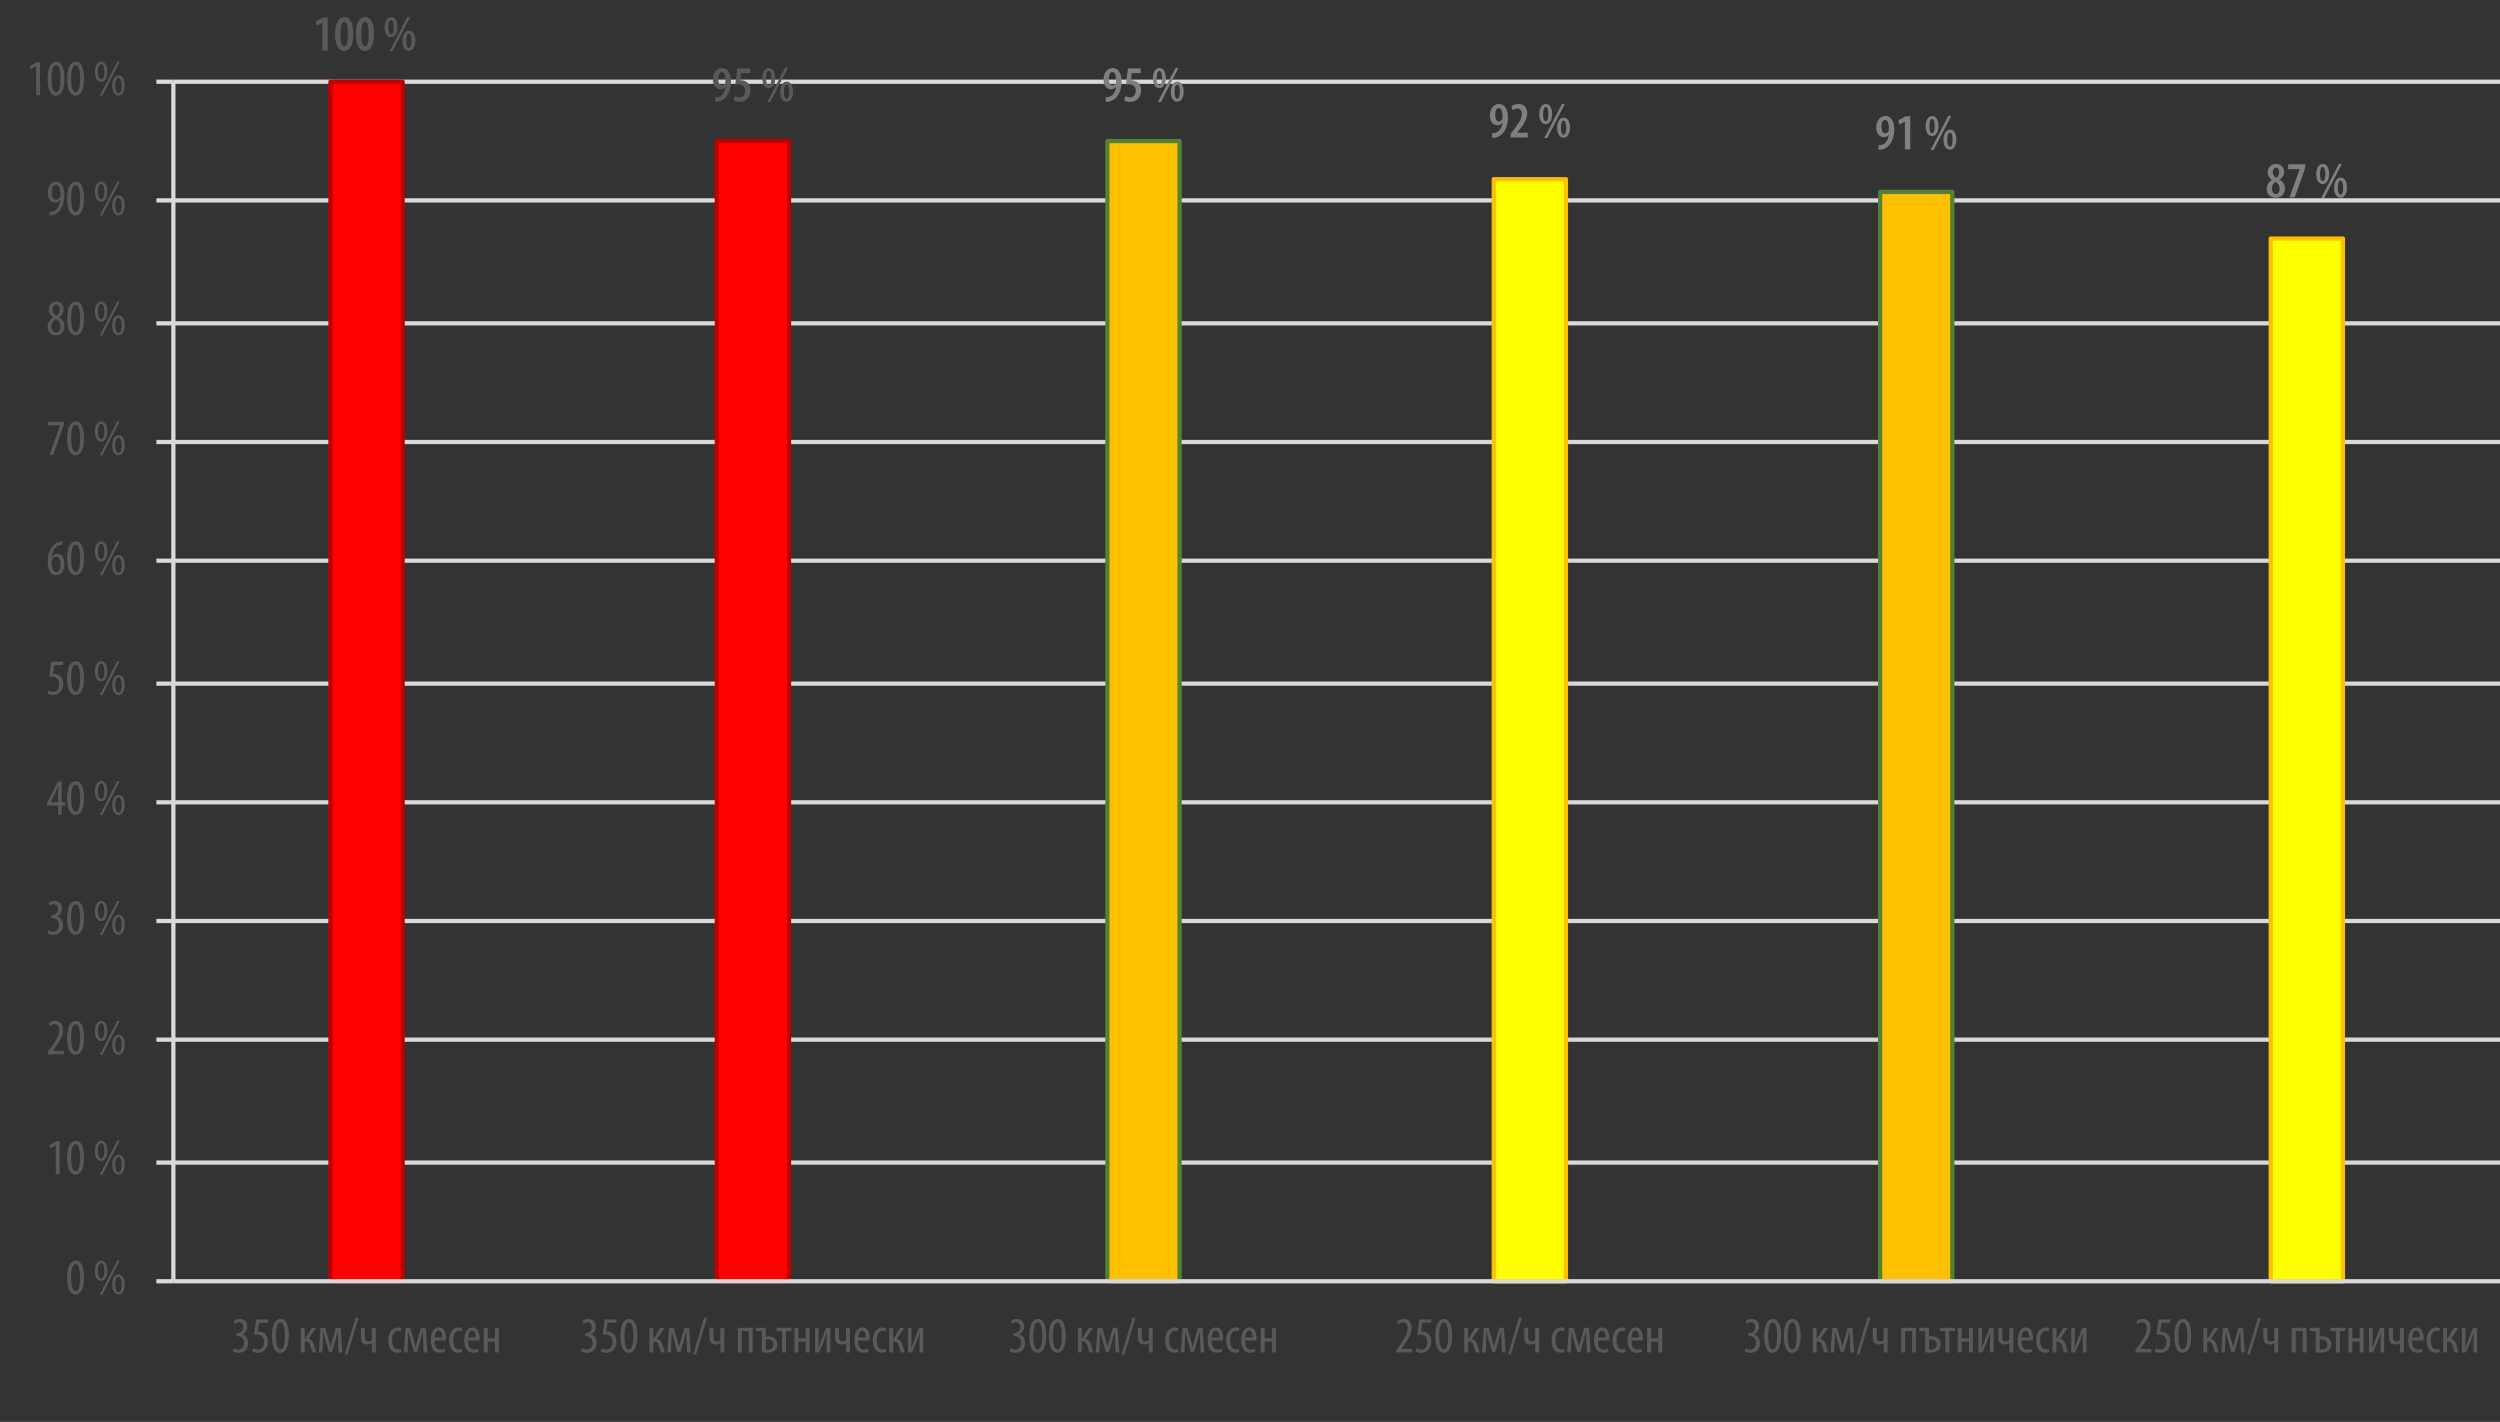 <?xml version="1.0" encoding="utf-8"?>
<!-- Generator: Adobe Illustrator 16.0.0, SVG Export Plug-In . SVG Version: 6.00 Build 0)  -->
<!DOCTYPE svg PUBLIC "-//W3C//DTD SVG 1.0//EN" "http://www.w3.org/TR/2001/REC-SVG-20010904/DTD/svg10.dtd">
<svg version="1.0" id="Layer_1" xmlns="http://www.w3.org/2000/svg" xmlns:xlink="http://www.w3.org/1999/xlink" x="0px" y="0px"
	 width="392.941px" height="223.487px" viewBox="0 0 392.941 223.487" enable-background="new 0 0 392.941 223.487"
	 xml:space="preserve">
<rect x="0" y="0" width="392.941" height="223.487" fill="#333333" stroke="none"/>
<line fill="none" stroke="#D9D9D9" stroke-width="0.667" stroke-linejoin="round" stroke-miterlimit="10" stroke-dasharray="6356.35,6356.35" x1="27.248" y1="182.732" x2="392.941" y2="182.732"/>
<line fill="none" stroke="#D9D9D9" stroke-width="0.667" stroke-linejoin="round" stroke-miterlimit="10" stroke-dasharray="6356.35,6356.35" x1="27.248" y1="163.412" x2="392.941" y2="163.412"/>
<line fill="none" stroke="#D9D9D9" stroke-width="0.667" stroke-linejoin="round" stroke-miterlimit="10" stroke-dasharray="6356.35,6356.35" x1="27.248" y1="144.757" x2="392.941" y2="144.757"/>
<line fill="none" stroke="#D9D9D9" stroke-width="0.667" stroke-linejoin="round" stroke-miterlimit="10" stroke-dasharray="6356.35,6356.35" x1="27.248" y1="126.103" x2="392.941" y2="126.103"/>
<line fill="none" stroke="#D9D9D9" stroke-width="0.667" stroke-linejoin="round" stroke-miterlimit="10" stroke-dasharray="6356.35,6356.35" x1="27.248" y1="107.45" x2="392.941" y2="107.45"/>
<line fill="none" stroke="#D9D9D9" stroke-width="0.667" stroke-linejoin="round" stroke-miterlimit="10" stroke-dasharray="6356.35,6356.35" x1="27.248" y1="88.129" x2="392.941" y2="88.129"/>
<line fill="none" stroke="#D9D9D9" stroke-width="0.667" stroke-linejoin="round" stroke-miterlimit="10" stroke-dasharray="6356.35,6356.35" x1="27.248" y1="69.475" x2="392.941" y2="69.475"/>
<line fill="none" stroke="#D9D9D9" stroke-width="0.667" stroke-linejoin="round" stroke-miterlimit="10" stroke-dasharray="6356.35,6356.35" x1="27.248" y1="50.821" x2="392.941" y2="50.821"/>
<line fill="none" stroke="#D9D9D9" stroke-width="0.667" stroke-linejoin="round" stroke-miterlimit="10" stroke-dasharray="6356.35,6356.35" x1="27.248" y1="31.501" x2="392.941" y2="31.501"/>
<line fill="none" stroke="#D9D9D9" stroke-width="0.667" stroke-linejoin="round" stroke-miterlimit="10" stroke-dasharray="6356.35,6356.35" x1="27.248" y1="12.847" x2="392.941" y2="12.847"/>
<polygon fill-rule="evenodd" clip-rule="evenodd" fill="#FF0000" points="51.939,12.847 63.284,12.847 63.284,201.386 
	51.939,201.386 51.939,12.847 "/>
<polygon fill="none" stroke="#C00000" stroke-width="0.667" stroke-linejoin="round" stroke-miterlimit="10" points="
	51.939,12.847 63.284,12.847 63.284,201.386 51.939,201.386 51.939,12.847 "/>
<polygon fill-rule="evenodd" clip-rule="evenodd" fill="#FF0000" points="112.666,22.174 124.01,22.174 124.01,201.386 
	112.666,201.386 112.666,22.174 "/>
<polygon fill="none" stroke="#C00000" stroke-width="0.667" stroke-linejoin="round" stroke-miterlimit="10" points="
	112.666,22.174 124.01,22.174 124.01,201.386 112.666,201.386 112.666,22.174 "/>
<polygon fill-rule="evenodd" clip-rule="evenodd" fill="#FFC000" points="174.06,22.174 185.404,22.174 185.404,201.386 
	174.06,201.386 174.06,22.174 "/>
<polygon fill="none" stroke="#548235" stroke-width="0.667" stroke-linejoin="round" stroke-miterlimit="10" points="
	174.06,22.174 185.404,22.174 185.404,201.386 174.06,201.386 174.06,22.174 "/>
<polygon fill-rule="evenodd" clip-rule="evenodd" fill="#FFFF00" points="234.786,28.17 246.13,28.17 246.13,201.386 
	234.786,201.386 234.786,28.17 "/>
<polygon fill="none" stroke="#FFC000" stroke-width="0.667" stroke-linejoin="round" stroke-miterlimit="10" points="
	234.786,28.17 246.13,28.17 246.13,201.386 234.786,201.386 234.786,28.17 "/>
<polygon fill-rule="evenodd" clip-rule="evenodd" fill="#FFC000" points="295.512,30.168 306.857,30.168 306.857,201.386 
	295.512,201.386 295.512,30.168 "/>
<polygon fill="none" stroke="#548235" stroke-width="0.667" stroke-linejoin="round" stroke-miterlimit="10" points="
	295.512,30.168 306.857,30.168 306.857,201.386 295.512,201.386 295.512,30.168 "/>
<polygon fill-rule="evenodd" clip-rule="evenodd" fill="#FFFF00" points="356.906,37.497 368.25,37.497 368.25,201.386 
	356.906,201.386 356.906,37.497 "/>
<polygon fill="none" stroke="#FFC000" stroke-width="0.667" stroke-linejoin="round" stroke-miterlimit="10" points="
	356.906,37.497 368.25,37.497 368.25,201.386 356.906,201.386 356.906,37.497 "/>
<line fill="none" stroke="#D9D9D9" stroke-width="0.667" stroke-linejoin="round" stroke-miterlimit="10" x1="27.248" y1="201.386" x2="27.249" y2="12.847"/>
<line fill="none" stroke="#D9D9D9" stroke-width="0.667" stroke-linejoin="round" stroke-miterlimit="10" x1="24.579" y1="201.386" x2="27.248" y2="201.386"/>
<line fill="none" stroke="#D9D9D9" stroke-width="0.667" stroke-linejoin="round" stroke-miterlimit="10" x1="24.579" y1="182.732" x2="27.248" y2="182.732"/>
<line fill="none" stroke="#D9D9D9" stroke-width="0.667" stroke-linejoin="round" stroke-miterlimit="10" x1="24.579" y1="163.412" x2="27.248" y2="163.412"/>
<line fill="none" stroke="#D9D9D9" stroke-width="0.667" stroke-linejoin="round" stroke-miterlimit="10" x1="24.579" y1="144.757" x2="27.248" y2="144.757"/>
<line fill="none" stroke="#D9D9D9" stroke-width="0.667" stroke-linejoin="round" stroke-miterlimit="10" x1="24.579" y1="126.103" x2="27.248" y2="126.103"/>
<line fill="none" stroke="#D9D9D9" stroke-width="0.667" stroke-linejoin="round" stroke-miterlimit="10" x1="24.579" y1="107.45" x2="27.248" y2="107.45"/>
<line fill="none" stroke="#D9D9D9" stroke-width="0.667" stroke-linejoin="round" stroke-miterlimit="10" x1="24.579" y1="88.129" x2="27.248" y2="88.129"/>
<line fill="none" stroke="#D9D9D9" stroke-width="0.667" stroke-linejoin="round" stroke-miterlimit="10" x1="24.579" y1="69.475" x2="27.248" y2="69.475"/>
<line fill="none" stroke="#D9D9D9" stroke-width="0.667" stroke-linejoin="round" stroke-miterlimit="10" x1="24.579" y1="50.821" x2="27.248" y2="50.821"/>
<line fill="none" stroke="#D9D9D9" stroke-width="0.667" stroke-linejoin="round" stroke-miterlimit="10" x1="24.579" y1="31.501" x2="27.248" y2="31.501"/>
<line fill="none" stroke="#D9D9D9" stroke-width="0.667" stroke-linejoin="round" stroke-miterlimit="10" x1="24.579" y1="12.847" x2="27.248" y2="12.847"/>
<line fill="none" stroke="#D9D9D9" stroke-width="0.667" stroke-linejoin="round" stroke-miterlimit="10" x1="27.248" y1="201.386" x2="392.941" y2="201.386"/>
<g>
	<g>
		<path fill="#595959" d="M112.402,15.294c0.168,0,0.28-0.008,0.432-0.04c0.232-0.056,0.472-0.176,0.656-0.36
			c0.256-0.256,0.463-0.679,0.551-1.239h-0.024c-0.176,0.216-0.432,0.376-0.783,0.376c-0.664,0-1.184-0.6-1.184-1.551
			c0-0.912,0.528-1.791,1.439-1.791c0.935,0,1.399,0.904,1.399,2.111c0,1.111-0.328,1.927-0.783,2.463
			c-0.312,0.375-0.76,0.631-1.248,0.72c-0.16,0.032-0.312,0.032-0.456,0.032V15.294z M113.433,11.32
			c-0.28,0-0.552,0.344-0.544,1.087c0.008,0.624,0.216,1.016,0.584,1.016c0.216,0,0.416-0.152,0.512-0.352
			c0.032-0.096,0.048-0.192,0.048-0.456c0-0.872-0.248-1.295-0.592-1.295H113.433z"/>
		<path fill="#595959" d="M117.896,11.496h-1.383l-0.16,1.135c0.056-0.008,0.112-0.008,0.176-0.008
			c0.248,0.008,0.696,0.12,0.983,0.392c0.28,0.272,0.44,0.664,0.44,1.191c0,1.023-0.656,1.807-1.703,1.807
			c-0.344,0-0.728-0.088-0.936-0.216l0.152-0.68c0.176,0.096,0.456,0.192,0.736,0.192c0.52,0,0.911-0.36,0.911-1.023
			c0-0.76-0.512-1.04-1.151-1.04c-0.16,0-0.28,0.008-0.384,0.024l0.304-2.519h2.015V11.496z"/>
		<path fill="#595959" d="M120.849,10.688c0.688,0,0.992,0.751,0.992,1.575c0,1.087-0.496,1.591-1.007,1.591
			c-0.656,0-1.016-0.704-1.016-1.567c0-0.911,0.4-1.599,1.023-1.599H120.849z M120.825,11.168c-0.304,0-0.408,0.503-0.408,1.104
			c-0.008,0.607,0.096,1.103,0.416,1.103s0.408-0.503,0.408-1.095c0-0.568-0.08-1.111-0.408-1.111H120.825z M120.601,16.038
			l2.782-5.373h0.472l-2.782,5.373H120.601z M123.655,12.832c0.688,0,0.992,0.751,0.992,1.567c0,1.096-0.496,1.599-1.008,1.599
			c-0.655,0-1.015-0.704-1.015-1.567c0-0.912,0.399-1.599,1.023-1.599H123.655z M123.631,13.311c-0.304,0-0.408,0.504-0.408,1.104
			c-0.008,0.607,0.112,1.104,0.416,1.104c0.32,0,0.408-0.504,0.408-1.096c0-0.567-0.08-1.111-0.408-1.111H123.631z"/>
	</g>
</g>
<g>
	<path fill="#7F7F7F" d="M173.795,15.294c0.168,0,0.28-0.008,0.432-0.04c0.232-0.056,0.472-0.176,0.656-0.36
		c0.256-0.256,0.463-0.679,0.551-1.239h-0.024c-0.176,0.216-0.432,0.376-0.783,0.376c-0.664,0-1.184-0.6-1.184-1.551
		c0-0.912,0.528-1.791,1.439-1.791c0.935,0,1.399,0.904,1.399,2.111c0,1.111-0.328,1.927-0.783,2.463
		c-0.312,0.375-0.76,0.631-1.248,0.72c-0.16,0.032-0.312,0.032-0.456,0.032V15.294z M174.827,11.32c-0.28,0-0.552,0.344-0.544,1.087
		c0.008,0.624,0.216,1.016,0.584,1.016c0.216,0,0.416-0.152,0.512-0.352c0.032-0.096,0.048-0.192,0.048-0.456
		c0-0.872-0.248-1.295-0.592-1.295H174.827z"/>
	<path fill="#7F7F7F" d="M179.29,11.496h-1.383l-0.16,1.135c0.056-0.008,0.112-0.008,0.176-0.008
		c0.248,0.008,0.696,0.12,0.983,0.392c0.28,0.272,0.44,0.664,0.44,1.191c0,1.023-0.656,1.807-1.703,1.807
		c-0.344,0-0.728-0.088-0.936-0.216l0.152-0.68c0.176,0.096,0.456,0.192,0.736,0.192c0.52,0,0.911-0.36,0.911-1.023
		c0-0.76-0.512-1.04-1.151-1.04c-0.16,0-0.28,0.008-0.384,0.024l0.304-2.519h2.015V11.496z"/>
	<path fill="#7F7F7F" d="M182.242,10.688c0.688,0,0.992,0.751,0.992,1.575c0,1.087-0.496,1.591-1.007,1.591
		c-0.656,0-1.016-0.704-1.016-1.567c0-0.911,0.4-1.599,1.023-1.599H182.242z M182.218,11.168c-0.304,0-0.408,0.503-0.408,1.104
		c-0.008,0.607,0.096,1.103,0.416,1.103s0.408-0.503,0.408-1.095c0-0.568-0.08-1.111-0.408-1.111H182.218z M181.995,16.038
		l2.782-5.373h0.472l-2.782,5.373H181.995z M185.049,12.832c0.688,0,0.992,0.751,0.992,1.567c0,1.096-0.496,1.599-1.008,1.599
		c-0.655,0-1.015-0.704-1.015-1.567c0-0.912,0.399-1.599,1.023-1.599H185.049z M185.025,13.311c-0.304,0-0.408,0.504-0.408,1.104
		c-0.008,0.607,0.112,1.104,0.416,1.104c0.32,0,0.408-0.504,0.408-1.096c0-0.567-0.08-1.111-0.408-1.111H185.025z"/>
</g>
<g>
	<path fill="#7F7F7F" d="M234.521,20.95c0.168,0,0.281-0.008,0.432-0.04c0.232-0.056,0.473-0.176,0.656-0.36
		c0.256-0.256,0.465-0.679,0.553-1.239h-0.025c-0.176,0.216-0.432,0.376-0.783,0.376c-0.664,0-1.184-0.6-1.184-1.551
		c0-0.912,0.527-1.791,1.439-1.791c0.936,0,1.4,0.904,1.4,2.111c0,1.111-0.328,1.927-0.785,2.463
		c-0.311,0.375-0.76,0.631-1.246,0.72c-0.16,0.032-0.313,0.032-0.457,0.032V20.95z M235.554,16.977
		c-0.281,0-0.553,0.344-0.545,1.087c0.008,0.624,0.217,1.016,0.584,1.016c0.217,0,0.416-0.152,0.512-0.352
		c0.031-0.096,0.049-0.192,0.049-0.456c0-0.872-0.248-1.295-0.592-1.295H235.554z"/>
	<path fill="#7F7F7F" d="M237.441,21.606v-0.568l0.48-0.631c0.648-0.855,1.279-1.687,1.279-2.535c0-0.488-0.24-0.808-0.695-0.808
		c-0.352,0-0.607,0.168-0.768,0.272l-0.168-0.656c0.207-0.152,0.615-0.336,1.088-0.336c1.016,0,1.383,0.704,1.383,1.471
		c0,0.976-0.623,1.831-1.24,2.606l-0.328,0.416v0.016h1.648v0.751H237.441z"/>
	<path fill="#7F7F7F" d="M242.968,16.345c0.688,0,0.992,0.751,0.992,1.575c0,1.087-0.496,1.591-1.008,1.591
		c-0.656,0-1.016-0.704-1.016-1.567c0-0.911,0.4-1.599,1.023-1.599H242.968z M242.945,16.825c-0.305,0-0.408,0.503-0.408,1.104
		c-0.008,0.607,0.096,1.103,0.416,1.103s0.408-0.503,0.408-1.095c0-0.568-0.08-1.111-0.408-1.111H242.945z M242.72,21.694
		l2.783-5.373h0.471l-2.781,5.373H242.72z M245.775,18.488c0.688,0,0.992,0.751,0.992,1.567c0,1.096-0.496,1.599-1.008,1.599
		c-0.656,0-1.016-0.704-1.016-1.567c0-0.912,0.4-1.599,1.023-1.599H245.775z M245.751,18.967c-0.305,0-0.408,0.504-0.408,1.104
		c-0.008,0.607,0.111,1.104,0.416,1.104c0.32,0,0.408-0.504,0.408-1.096c0-0.567-0.08-1.111-0.408-1.111H245.751z"/>
</g>
<g>
	<path fill="#7F7F7F" d="M295.248,22.831c0.168,0,0.281-0.008,0.432-0.04c0.232-0.056,0.473-0.176,0.656-0.359
		c0.256-0.256,0.465-0.68,0.553-1.24h-0.025c-0.176,0.216-0.432,0.376-0.783,0.376c-0.664,0-1.184-0.6-1.184-1.551
		c0-0.911,0.527-1.791,1.439-1.791c0.936,0,1.4,0.904,1.4,2.111c0,1.111-0.328,1.927-0.785,2.463
		c-0.311,0.375-0.76,0.631-1.246,0.719c-0.16,0.032-0.313,0.032-0.457,0.032V22.831z M296.281,18.857
		c-0.281,0-0.553,0.344-0.545,1.087c0.008,0.624,0.217,1.015,0.584,1.015c0.217,0,0.416-0.152,0.512-0.352
		c0.031-0.096,0.049-0.192,0.049-0.456c0-0.872-0.248-1.295-0.592-1.295H296.281z"/>
	<path fill="#7F7F7F" d="M299.408,19.113h-0.016l-0.871,0.472l-0.152-0.664l1.143-0.632h0.736v5.197h-0.84V19.113z"/>
	<path fill="#7F7F7F" d="M303.695,18.225c0.688,0,0.992,0.752,0.992,1.575c0,1.087-0.496,1.591-1.008,1.591
		c-0.656,0-1.016-0.704-1.016-1.567c0-0.912,0.4-1.599,1.023-1.599H303.695z M303.671,18.705c-0.305,0-0.408,0.503-0.408,1.103
		c-0.008,0.608,0.096,1.104,0.416,1.104s0.408-0.503,0.408-1.095c0-0.568-0.08-1.111-0.408-1.111H303.671z M303.447,23.574
		l2.783-5.373h0.471l-2.781,5.373H303.447z M306.501,20.368c0.688,0,0.992,0.751,0.992,1.567c0,1.096-0.496,1.599-1.008,1.599
		c-0.656,0-1.016-0.704-1.016-1.567c0-0.912,0.4-1.599,1.023-1.599H306.501z M306.478,20.848c-0.305,0-0.408,0.504-0.408,1.104
		c-0.008,0.608,0.111,1.104,0.416,1.104c0.32,0,0.408-0.504,0.408-1.096c0-0.567-0.08-1.111-0.408-1.111H306.478z"/>
</g>
<g>
	<path fill="#7F7F7F" d="M357.777,25.767c0.744,0,1.24,0.56,1.24,1.255c0,0.392-0.176,0.848-0.695,1.184v0.024
		c0.479,0.288,0.814,0.759,0.814,1.383c0,0.896-0.631,1.479-1.455,1.479c-0.879,0-1.416-0.616-1.416-1.375
		c0-0.688,0.393-1.151,0.816-1.431l-0.008-0.016c-0.432-0.296-0.656-0.744-0.656-1.167c0-0.832,0.625-1.335,1.352-1.335H357.777z
		 M357.712,30.5c0.354,0,0.592-0.312,0.592-0.847c0-0.544-0.318-0.864-0.654-1.072c-0.336,0.216-0.553,0.6-0.553,1.023
		c0,0.512,0.217,0.896,0.607,0.896H357.712z M357.73,26.358c-0.32,0-0.504,0.32-0.504,0.711c0,0.44,0.256,0.696,0.566,0.88
		c0.264-0.168,0.432-0.496,0.432-0.84c0-0.424-0.15-0.751-0.486-0.751H357.73z"/>
	<path fill="#7F7F7F" d="M362.328,25.831v0.544l-1.654,4.653h-0.832l1.615-4.43v-0.016h-1.814v-0.752H362.328z"/>
	<path fill="#7F7F7F" d="M365.089,25.767c0.688,0,0.99,0.751,0.99,1.575c0,1.087-0.496,1.591-1.008,1.591
		c-0.654,0-1.016-0.704-1.016-1.567c0-0.911,0.4-1.599,1.023-1.599H365.089z M365.064,26.247c-0.303,0-0.406,0.503-0.406,1.104
		c-0.01,0.607,0.096,1.103,0.414,1.103c0.32,0,0.408-0.503,0.408-1.095c0-0.568-0.08-1.111-0.408-1.111H365.064z M364.841,31.116
		l2.781-5.373h0.473l-2.783,5.373H364.841z M367.894,27.91c0.689,0,0.992,0.751,0.992,1.567c0,1.096-0.496,1.599-1.008,1.599
		c-0.654,0-1.016-0.704-1.016-1.567c0-0.912,0.4-1.599,1.023-1.599H367.894z M367.871,28.389c-0.303,0-0.408,0.504-0.408,1.104
		c-0.008,0.607,0.113,1.104,0.416,1.104c0.32,0,0.408-0.504,0.408-1.096c0-0.567-0.08-1.111-0.408-1.111H367.871z"/>
</g>
<g>
	<path fill="#595959" d="M13.206,200.801c0,1.895-0.6,2.671-1.351,2.671c-0.808,0-1.295-0.96-1.295-2.655
		c0-1.751,0.52-2.67,1.367-2.67C12.766,198.147,13.206,199.146,13.206,200.801z M11.175,200.809c0,1.255,0.216,2.135,0.728,2.135
		c0.488,0,0.688-0.888,0.688-2.135c0-1.215-0.2-2.135-0.695-2.135S11.175,199.562,11.175,200.809z"/>
	<path fill="#595959" d="M16.878,199.73c0,1.095-0.479,1.591-0.976,1.591c-0.567,0-0.983-0.607-0.983-1.575
		c0-1.008,0.432-1.599,0.983-1.599C16.494,198.147,16.878,198.77,16.878,199.73z M15.391,199.73c0,0.543,0.104,1.207,0.512,1.207
		s0.504-0.664,0.504-1.199c0-0.52-0.088-1.207-0.504-1.207C15.503,198.531,15.391,199.202,15.391,199.73z M15.695,203.472
		l2.727-5.325h0.392l-2.727,5.325H15.695z M19.597,201.888c0,1.088-0.48,1.575-0.976,1.575c-0.576,0-0.983-0.592-0.983-1.566
		c0-0.992,0.432-1.584,0.983-1.584C19.213,200.313,19.597,200.937,19.597,201.888z M18.109,201.888c0,0.544,0.128,1.199,0.512,1.199
		c0.408,0,0.503-0.655,0.503-1.19c0-0.521-0.096-1.2-0.503-1.2S18.109,201.361,18.109,201.888z"/>
</g>
<g>
	<path fill="#595959" d="M8.767,179.991H8.75l-0.864,0.495l-0.12-0.479l1.095-0.64h0.512v5.197H8.767V179.991z"/>
	<path fill="#595959" d="M13.206,181.958c0,1.895-0.6,2.671-1.351,2.671c-0.808,0-1.295-0.96-1.295-2.655
		c0-1.751,0.52-2.67,1.367-2.67C12.766,179.303,13.206,180.302,13.206,181.958z M11.175,181.965c0,1.255,0.216,2.135,0.728,2.135
		c0.488,0,0.688-0.888,0.688-2.135c0-1.215-0.2-2.135-0.695-2.135C11.398,179.831,11.175,180.718,11.175,181.965z"/>
	<path fill="#595959" d="M16.878,180.886c0,1.095-0.479,1.591-0.976,1.591c-0.567,0-0.983-0.607-0.983-1.575
		c0-1.008,0.432-1.599,0.983-1.599C16.494,179.303,16.878,179.926,16.878,180.886z M15.391,180.886c0,0.543,0.104,1.207,0.512,1.207
		c0.408,0,0.504-0.664,0.504-1.199c0-0.52-0.088-1.207-0.504-1.207C15.503,179.687,15.391,180.358,15.391,180.886z M15.695,184.628
		l2.726-5.325h0.392l-2.727,5.325H15.695z M19.597,183.044c0,1.088-0.48,1.575-0.976,1.575c-0.576,0-0.983-0.592-0.983-1.566
		c0-0.992,0.432-1.584,0.983-1.584C19.213,181.469,19.597,182.093,19.597,183.044z M18.109,183.044c0,0.544,0.128,1.199,0.512,1.199
		c0.408,0,0.504-0.655,0.504-1.19c0-0.521-0.096-1.2-0.504-1.2S18.109,182.517,18.109,183.044z"/>
</g>
<g>
	<path fill="#595959" d="M7.519,165.72v-0.399l0.44-0.6c0.615-0.856,1.351-1.831,1.351-2.807c0-0.576-0.256-0.928-0.744-0.928
		c-0.376,0-0.616,0.2-0.751,0.288l-0.152-0.464c0.184-0.152,0.543-0.352,1.015-0.352c0.864,0,1.24,0.64,1.24,1.423
		c0,0.976-0.64,1.919-1.279,2.799l-0.352,0.479v0.016h1.735v0.544H7.519z"/>
	<path fill="#595959" d="M13.206,163.114c0,1.895-0.6,2.671-1.351,2.671c-0.808,0-1.295-0.96-1.295-2.655
		c0-1.751,0.52-2.67,1.367-2.67C12.766,160.459,13.206,161.458,13.206,163.114z M11.175,163.122c0,1.255,0.216,2.135,0.728,2.135
		c0.488,0,0.688-0.888,0.688-2.135c0-1.215-0.2-2.135-0.695-2.135C11.398,160.987,11.175,161.875,11.175,163.122z"/>
	<path fill="#595959" d="M16.878,162.042c0,1.095-0.479,1.591-0.976,1.591c-0.567,0-0.983-0.607-0.983-1.575
		c0-1.008,0.432-1.599,0.983-1.599C16.494,160.459,16.878,161.083,16.878,162.042z M15.391,162.042c0,0.543,0.104,1.207,0.512,1.207
		c0.408,0,0.504-0.664,0.504-1.199c0-0.52-0.088-1.207-0.504-1.207C15.503,160.843,15.391,161.514,15.391,162.042z M15.695,165.785
		l2.726-5.325h0.392l-2.727,5.325H15.695z M19.597,164.201c0,1.088-0.48,1.575-0.976,1.575c-0.576,0-0.983-0.592-0.983-1.566
		c0-0.992,0.432-1.584,0.983-1.584C19.213,162.625,19.597,163.25,19.597,164.201z M18.109,164.201c0,0.544,0.128,1.199,0.512,1.199
		c0.408,0,0.504-0.655,0.504-1.19c0-0.521-0.096-1.2-0.504-1.2S18.109,163.673,18.109,164.201z"/>
</g>
<g>
	<path fill="#595959" d="M7.623,146.208c0.16,0.097,0.439,0.216,0.751,0.216c0.536,0,0.896-0.392,0.896-1.039
		c0-0.68-0.424-1.071-1.047-1.071H8.079v-0.464h0.12c0.368-0.008,0.936-0.288,0.936-0.928c0-0.52-0.28-0.799-0.688-0.799
		c-0.256,0-0.479,0.128-0.647,0.247l-0.136-0.463c0.192-0.152,0.543-0.296,0.936-0.296c0.735,0,1.151,0.527,1.151,1.199
		c0,0.52-0.272,0.976-0.776,1.215v0.017c0.464,0.128,0.912,0.543,0.912,1.358c0,0.848-0.544,1.535-1.487,1.535
		c-0.336,0-0.704-0.096-0.911-0.239L7.623,146.208z"/>
	<path fill="#595959" d="M13.206,144.265c0,1.895-0.6,2.67-1.351,2.67c-0.808,0-1.295-0.959-1.295-2.654
		c0-1.751,0.52-2.67,1.367-2.67C12.766,141.611,13.206,142.61,13.206,144.265z M11.175,144.273c0,1.256,0.216,2.135,0.728,2.135
		c0.488,0,0.688-0.888,0.688-2.135c0-1.215-0.2-2.135-0.695-2.135C11.398,142.138,11.175,143.026,11.175,144.273z"/>
	<path fill="#595959" d="M16.878,143.194c0,1.095-0.479,1.591-0.976,1.591c-0.567,0-0.983-0.607-0.983-1.575
		c0-1.007,0.432-1.599,0.983-1.599C16.494,141.611,16.878,142.234,16.878,143.194z M15.391,143.194c0,0.544,0.104,1.207,0.512,1.207
		c0.408,0,0.504-0.663,0.504-1.199c0-0.52-0.088-1.207-0.504-1.207C15.503,141.995,15.391,142.666,15.391,143.194z M15.695,146.935
		l2.726-5.324h0.392l-2.727,5.324H15.695z M19.597,145.352c0,1.088-0.48,1.575-0.976,1.575c-0.576,0-0.983-0.592-0.983-1.566
		c0-0.992,0.432-1.584,0.983-1.584C19.213,143.777,19.597,144.401,19.597,145.352z M18.109,145.352c0,0.544,0.128,1.2,0.512,1.2
		c0.408,0,0.504-0.656,0.504-1.191c0-0.521-0.096-1.2-0.504-1.2S18.109,144.825,18.109,145.352z"/>
</g>
<g>
	<path fill="#595959" d="M9.134,128.033v-1.432H7.407v-0.415l1.687-3.351h0.6v3.263h0.568v0.503H9.694v1.432H9.134z M9.134,126.098
		v-1.472c0-0.359,0.024-0.68,0.048-1.023H9.15c-0.176,0.416-0.288,0.664-0.44,0.983l-0.72,1.495v0.017H9.134z"/>
	<path fill="#595959" d="M13.206,125.426c0,1.895-0.6,2.671-1.351,2.671c-0.808,0-1.295-0.96-1.295-2.655
		c0-1.751,0.52-2.67,1.367-2.67C12.766,122.772,13.206,123.771,13.206,125.426z M11.175,125.434c0,1.255,0.216,2.135,0.728,2.135
		c0.488,0,0.688-0.888,0.688-2.135c0-1.215-0.2-2.135-0.695-2.135C11.398,123.299,11.175,124.187,11.175,125.434z"/>
	<path fill="#595959" d="M16.878,124.355c0,1.095-0.479,1.591-0.976,1.591c-0.567,0-0.983-0.607-0.983-1.575
		c0-1.008,0.432-1.599,0.983-1.599C16.494,122.772,16.878,123.395,16.878,124.355z M15.391,124.355c0,0.543,0.104,1.207,0.512,1.207
		c0.408,0,0.504-0.664,0.504-1.199c0-0.52-0.088-1.207-0.504-1.207C15.503,123.156,15.391,123.827,15.391,124.355z M15.695,128.097
		l2.726-5.325h0.392l-2.727,5.325H15.695z M19.597,126.513c0,1.088-0.48,1.575-0.976,1.575c-0.576,0-0.983-0.592-0.983-1.566
		c0-0.992,0.432-1.584,0.983-1.584C19.213,124.938,19.597,125.562,19.597,126.513z M18.109,126.513c0,0.544,0.128,1.199,0.512,1.199
		c0.408,0,0.504-0.655,0.504-1.19c0-0.521-0.096-1.2-0.504-1.2S18.109,125.986,18.109,126.513z"/>
</g>
<g>
	<path fill="#595959" d="M9.926,104.531H8.526l-0.216,1.383c0.064-0.016,0.12-0.016,0.192-0.016c0.28,0,0.711,0.12,0.992,0.392
		c0.271,0.272,0.432,0.656,0.432,1.184c0,1.031-0.647,1.775-1.575,1.775c-0.312,0-0.672-0.088-0.879-0.224l0.136-0.496
		c0.16,0.096,0.44,0.208,0.728,0.208c0.528,0,0.983-0.408,0.983-1.199c0-0.824-0.503-1.167-1.175-1.167
		c-0.192,0-0.312,0.008-0.408,0.024l0.328-2.407h1.863V104.531z"/>
	<path fill="#595959" d="M13.206,106.578c0,1.895-0.6,2.67-1.351,2.67c-0.808,0-1.295-0.959-1.295-2.655
		c0-1.751,0.52-2.67,1.367-2.67C12.766,103.923,13.206,104.922,13.206,106.578z M11.175,106.585c0,1.255,0.216,2.135,0.728,2.135
		c0.488,0,0.688-0.887,0.688-2.135c0-1.215-0.2-2.135-0.695-2.135C11.398,104.451,11.175,105.338,11.175,106.585z"/>
	<path fill="#595959" d="M16.878,105.506c0,1.095-0.479,1.591-0.976,1.591c-0.567,0-0.983-0.607-0.983-1.575
		c0-1.007,0.432-1.599,0.983-1.599C16.494,103.923,16.878,104.546,16.878,105.506z M15.391,105.506c0,0.543,0.104,1.207,0.512,1.207
		c0.408,0,0.504-0.664,0.504-1.199c0-0.52-0.088-1.208-0.504-1.208C15.503,104.307,15.391,104.979,15.391,105.506z M15.695,109.248
		l2.726-5.325h0.392l-2.727,5.325H15.695z M19.597,107.665c0,1.087-0.48,1.575-0.976,1.575c-0.576,0-0.983-0.592-0.983-1.567
		c0-0.991,0.432-1.583,0.983-1.583C19.213,106.09,19.597,106.713,19.597,107.665z M18.109,107.665c0,0.543,0.128,1.199,0.512,1.199
		c0.408,0,0.504-0.656,0.504-1.191c0-0.52-0.096-1.199-0.504-1.199S18.109,107.137,18.109,107.665z"/>
</g>
<g>
	<path fill="#595959" d="M9.814,85.604c-0.104,0.008-0.216,0.024-0.368,0.056c-0.863,0.208-1.207,1.072-1.335,1.871h0.024
		c0.2-0.296,0.488-0.496,0.879-0.496c0.664,0,1.12,0.607,1.12,1.599c0,0.983-0.448,1.775-1.279,1.775
		c-0.904,0-1.359-0.919-1.359-2.111c0-1.007,0.264-1.791,0.671-2.343c0.312-0.44,0.808-0.728,1.255-0.824
		c0.168-0.032,0.304-0.04,0.392-0.048V85.604z M9.518,88.683c0-0.784-0.272-1.175-0.696-1.175c-0.256,0-0.52,0.176-0.671,0.56
		c-0.024,0.056-0.048,0.16-0.048,0.312c0.008,1.063,0.336,1.551,0.752,1.551C9.206,89.93,9.518,89.586,9.518,88.683z"/>
	<path fill="#595959" d="M13.206,87.739c0,1.895-0.6,2.67-1.351,2.67c-0.808,0-1.295-0.959-1.295-2.654
		c0-1.751,0.52-2.671,1.367-2.671C12.766,85.084,13.206,86.084,13.206,87.739z M11.175,87.747c0,1.255,0.216,2.135,0.728,2.135
		c0.488,0,0.688-0.887,0.688-2.135c0-1.215-0.2-2.135-0.695-2.135C11.398,85.612,11.175,86.5,11.175,87.747z"/>
	<path fill="#595959" d="M16.878,86.667c0,1.096-0.479,1.591-0.976,1.591c-0.567,0-0.983-0.607-0.983-1.575
		c0-1.007,0.432-1.599,0.983-1.599C16.494,85.084,16.878,85.708,16.878,86.667z M15.391,86.667c0,0.544,0.104,1.208,0.512,1.208
		c0.408,0,0.504-0.664,0.504-1.199c0-0.52-0.088-1.208-0.504-1.208C15.503,85.468,15.391,86.14,15.391,86.667z M15.695,90.41
		l2.726-5.325h0.392l-2.727,5.325H15.695z M19.597,88.827c0,1.087-0.48,1.575-0.976,1.575c-0.576,0-0.983-0.592-0.983-1.567
		c0-0.991,0.432-1.583,0.983-1.583C19.213,87.251,19.597,87.875,19.597,88.827z M18.109,88.827c0,0.543,0.128,1.199,0.512,1.199
		c0.408,0,0.504-0.656,0.504-1.191c0-0.52-0.096-1.199-0.504-1.199S18.109,88.299,18.109,88.827z"/>
</g>
<g>
	<path fill="#595959" d="M10.062,66.299v0.368l-1.679,4.829h-0.6l1.647-4.638v-0.016H7.559v-0.544H10.062z"/>
	<path fill="#595959" d="M13.206,68.89c0,1.895-0.6,2.67-1.351,2.67c-0.808,0-1.295-0.959-1.295-2.655c0-1.751,0.52-2.67,1.367-2.67
		C12.766,66.235,13.206,67.235,13.206,68.89z M11.175,68.898c0,1.255,0.216,2.135,0.728,2.135c0.488,0,0.688-0.887,0.688-2.135
		c0-1.215-0.2-2.135-0.695-2.135C11.398,66.763,11.175,67.651,11.175,68.898z"/>
	<path fill="#595959" d="M16.878,67.819c0,1.095-0.479,1.591-0.976,1.591c-0.567,0-0.983-0.607-0.983-1.575
		c0-1.007,0.432-1.599,0.983-1.599C16.494,66.235,16.878,66.859,16.878,67.819z M15.391,67.819c0,0.543,0.104,1.207,0.512,1.207
		c0.408,0,0.504-0.664,0.504-1.199c0-0.52-0.088-1.208-0.504-1.208C15.503,66.619,15.391,67.291,15.391,67.819z M15.695,71.561
		l2.726-5.325h0.392l-2.727,5.325H15.695z M19.597,69.978c0,1.087-0.48,1.575-0.976,1.575c-0.576,0-0.983-0.592-0.983-1.567
		c0-0.991,0.432-1.583,0.983-1.583C19.213,68.402,19.597,69.026,19.597,69.978z M18.109,69.978c0,0.543,0.128,1.199,0.512,1.199
		c0.408,0,0.504-0.656,0.504-1.191c0-0.52-0.096-1.199-0.504-1.199S18.109,69.45,18.109,69.978z"/>
</g>
<g>
	<path fill="#595959" d="M7.487,51.381c0-0.728,0.432-1.191,0.855-1.487l-0.008-0.016c-0.432-0.296-0.68-0.751-0.68-1.191
		c0-0.8,0.568-1.295,1.215-1.295c0.744,0,1.111,0.624,1.111,1.224c0,0.456-0.216,0.896-0.695,1.223v0.024
		c0.479,0.32,0.832,0.792,0.832,1.416c0,0.807-0.536,1.439-1.335,1.439C7.919,52.717,7.487,52.029,7.487,51.381z M9.51,51.317
		c0-0.6-0.344-0.935-0.743-1.199c-0.416,0.256-0.672,0.704-0.672,1.16c0,0.583,0.264,0.983,0.711,0.983
		C9.19,52.261,9.51,51.965,9.51,51.317z M8.247,48.647c0,0.528,0.32,0.792,0.64,1c0.312-0.224,0.52-0.568,0.52-0.959
		c0-0.504-0.208-0.839-0.584-0.839C8.479,47.848,8.247,48.175,8.247,48.647z"/>
	<path fill="#595959" d="M13.206,50.046c0,1.895-0.6,2.67-1.351,2.67c-0.808,0-1.295-0.959-1.295-2.655
		c0-1.751,0.52-2.67,1.367-2.67C12.766,47.392,13.206,48.391,13.206,50.046z M11.175,50.054c0,1.255,0.216,2.135,0.728,2.135
		c0.488,0,0.688-0.887,0.688-2.135c0-1.215-0.2-2.135-0.695-2.135C11.398,47.919,11.175,48.807,11.175,50.054z"/>
	<path fill="#595959" d="M16.878,48.975c0,1.095-0.479,1.591-0.976,1.591c-0.567,0-0.983-0.607-0.983-1.575
		c0-1.007,0.432-1.599,0.983-1.599C16.494,47.392,16.878,48.015,16.878,48.975z M15.391,48.975c0,0.543,0.104,1.207,0.512,1.207
		c0.408,0,0.504-0.664,0.504-1.199c0-0.52-0.088-1.208-0.504-1.208C15.503,47.775,15.391,48.447,15.391,48.975z M15.695,52.717
		l2.726-5.325h0.392l-2.727,5.325H15.695z M19.597,51.134c0,1.087-0.48,1.575-0.976,1.575c-0.576,0-0.983-0.592-0.983-1.567
		c0-0.991,0.432-1.583,0.983-1.583C19.213,49.559,19.597,50.182,19.597,51.134z M18.109,51.134c0,0.543,0.128,1.199,0.512,1.199
		c0.408,0,0.504-0.656,0.504-1.191c0-0.52-0.096-1.199-0.504-1.199S18.109,50.606,18.109,51.134z"/>
</g>
<g>
	<path fill="#595959" d="M7.799,33.345c0.136,0,0.248-0.016,0.384-0.048c0.264-0.064,0.52-0.208,0.712-0.408
		c0.288-0.32,0.52-0.792,0.607-1.479H9.478c-0.192,0.248-0.464,0.439-0.839,0.439c-0.648,0-1.136-0.6-1.136-1.543
		c0-0.952,0.512-1.759,1.312-1.759c0.887,0,1.303,0.936,1.303,2.087c0,1.023-0.256,1.831-0.688,2.407
		c-0.304,0.416-0.744,0.688-1.2,0.792c-0.168,0.032-0.304,0.04-0.432,0.04V33.345z M8.111,30.251c0,0.768,0.288,1.135,0.704,1.135
		c0.256,0,0.512-0.176,0.64-0.463c0.032-0.088,0.048-0.16,0.048-0.336c0-1.087-0.312-1.559-0.72-1.559
		C8.471,29.028,8.111,29.364,8.111,30.251z"/>
	<path fill="#595959" d="M13.206,31.203c0,1.895-0.6,2.67-1.351,2.67c-0.808,0-1.295-0.959-1.295-2.655
		c0-1.751,0.52-2.67,1.367-2.67C12.766,28.548,13.206,29.547,13.206,31.203z M11.175,31.21c0,1.255,0.216,2.135,0.728,2.135
		c0.488,0,0.688-0.887,0.688-2.135c0-1.215-0.2-2.135-0.695-2.135C11.398,29.076,11.175,29.963,11.175,31.21z"/>
	<path fill="#595959" d="M16.878,30.131c0,1.095-0.479,1.591-0.976,1.591c-0.567,0-0.983-0.607-0.983-1.575
		c0-1.007,0.432-1.599,0.983-1.599C16.494,28.548,16.878,29.171,16.878,30.131z M15.391,30.131c0,0.543,0.104,1.207,0.512,1.207
		c0.408,0,0.504-0.664,0.504-1.199c0-0.52-0.088-1.208-0.504-1.208C15.503,28.932,15.391,29.604,15.391,30.131z M15.695,33.873
		l2.726-5.325h0.392l-2.727,5.325H15.695z M19.597,32.29c0,1.087-0.48,1.575-0.976,1.575c-0.576,0-0.983-0.592-0.983-1.567
		c0-0.991,0.432-1.583,0.983-1.583C19.213,30.715,19.597,31.338,19.597,32.29z M18.109,32.29c0,0.543,0.128,1.199,0.512,1.199
		c0.408,0,0.504-0.656,0.504-1.191c0-0.52-0.096-1.199-0.504-1.199S18.109,31.762,18.109,32.29z"/>
</g>
<g>
	<path fill="#595959" d="M5.686,10.392H5.67l-0.864,0.496l-0.12-0.48l1.095-0.64h0.512v5.197H5.686V10.392z"/>
	<path fill="#595959" d="M10.125,12.359c0,1.895-0.6,2.67-1.351,2.67c-0.808,0-1.295-0.959-1.295-2.655
		c0-1.751,0.52-2.67,1.367-2.67C9.686,9.704,10.125,10.704,10.125,12.359z M8.095,12.367c0,1.255,0.216,2.135,0.728,2.135
		c0.488,0,0.688-0.887,0.688-2.135c0-1.215-0.2-2.135-0.695-2.135S8.095,11.12,8.095,12.367z"/>
	<path fill="#595959" d="M13.206,12.359c0,1.895-0.6,2.67-1.351,2.67c-0.808,0-1.295-0.959-1.295-2.655
		c0-1.751,0.52-2.67,1.367-2.67C12.766,9.704,13.206,10.704,13.206,12.359z M11.175,12.367c0,1.255,0.216,2.135,0.728,2.135
		c0.488,0,0.688-0.887,0.688-2.135c0-1.215-0.2-2.135-0.695-2.135S11.175,11.12,11.175,12.367z"/>
	<path fill="#595959" d="M16.878,11.288c0,1.095-0.479,1.591-0.976,1.591c-0.567,0-0.983-0.607-0.983-1.575
		c0-1.007,0.432-1.599,0.983-1.599C16.494,9.704,16.878,10.328,16.878,11.288z M15.391,11.288c0,0.543,0.104,1.207,0.512,1.207
		s0.504-0.664,0.504-1.199c0-0.52-0.088-1.208-0.504-1.208C15.503,10.088,15.391,10.76,15.391,11.288z M15.695,15.029l2.727-5.325
		h0.392l-2.727,5.325H15.695z M19.597,13.446c0,1.087-0.48,1.575-0.976,1.575c-0.576,0-0.983-0.592-0.983-1.567
		c0-0.991,0.432-1.583,0.983-1.583C19.213,11.871,19.597,12.495,19.597,13.446z M18.109,13.446c0,0.543,0.128,1.199,0.512,1.199
		c0.408,0,0.503-0.656,0.503-1.191c0-0.52-0.096-1.199-0.503-1.199S18.109,12.918,18.109,13.446z"/>
</g>
<g>
	<path fill="#595959" d="M36.731,211.906c0.16,0.097,0.44,0.217,0.751,0.217c0.536,0,0.896-0.393,0.896-1.04
		c0-0.68-0.424-1.071-1.047-1.071h-0.144v-0.464h0.12c0.368-0.008,0.936-0.288,0.936-0.928c0-0.52-0.28-0.799-0.688-0.799
		c-0.256,0-0.48,0.128-0.648,0.247l-0.136-0.463c0.192-0.152,0.543-0.296,0.936-0.296c0.735,0,1.151,0.527,1.151,1.199
		c0,0.52-0.272,0.976-0.776,1.215v0.017c0.464,0.128,0.912,0.543,0.912,1.359c0,0.847-0.543,1.535-1.487,1.535
		c-0.335,0-0.704-0.097-0.912-0.24L36.731,211.906z"/>
	<path fill="#595959" d="M42.114,207.917h-1.399l-0.216,1.383c0.064-0.016,0.12-0.016,0.192-0.016c0.28,0,0.712,0.12,0.992,0.392
		c0.271,0.271,0.432,0.656,0.432,1.184c0,1.031-0.648,1.775-1.575,1.775c-0.312,0-0.671-0.089-0.879-0.225l0.136-0.495
		c0.16,0.096,0.44,0.208,0.728,0.208c0.528,0,0.983-0.408,0.983-1.2c0-0.823-0.503-1.167-1.175-1.167
		c-0.192,0-0.312,0.008-0.408,0.024l0.328-2.407h1.863V207.917z"/>
	<path fill="#595959" d="M45.394,209.963c0,1.895-0.6,2.671-1.351,2.671c-0.808,0-1.295-0.96-1.295-2.655
		c0-1.751,0.52-2.67,1.367-2.67C44.955,207.309,45.394,208.308,45.394,209.963z M43.363,209.971c0,1.255,0.216,2.135,0.728,2.135
		c0.488,0,0.688-0.888,0.688-2.135c0-1.215-0.2-2.135-0.695-2.135S43.363,208.724,43.363,209.971z"/>
	<path fill="#595959" d="M47.899,208.7v1.68h0.088l1.016-1.68h0.688l-1.207,1.743c0.527,0.088,0.792,0.56,0.936,1.096
		c0.088,0.328,0.192,0.735,0.32,1.031h-0.624c-0.104-0.24-0.192-0.56-0.28-0.903c-0.152-0.528-0.368-0.84-0.872-0.84h-0.064v1.743
		h-0.6v-3.87H47.899z"/>
	<path fill="#595959" d="M50.379,208.7h0.728l0.504,1.703c0.136,0.448,0.232,0.76,0.352,1.231h0.016
		c0.12-0.496,0.192-0.775,0.328-1.231l0.488-1.703h0.744l0.264,3.87h-0.583l-0.072-1.663c-0.024-0.512-0.04-0.888-0.056-1.623
		h-0.024c-0.088,0.399-0.224,0.919-0.384,1.487l-0.52,1.774h-0.448l-0.504-1.719c-0.16-0.535-0.296-1.079-0.4-1.551h-0.016
		c-0.008,0.615-0.024,1.119-0.056,1.663l-0.064,1.631h-0.568L50.379,208.7z"/>
	<path fill="#595959" d="M54.172,212.89l1.719-5.773h0.463l-1.727,5.773H54.172z"/>
	<path fill="#595959" d="M57.347,208.7v1.464c0,0.392,0.104,0.688,0.536,0.688c0.224,0,0.416-0.08,0.567-0.176V208.7h0.616v3.87
		h-0.607v-1.447h-0.024c-0.184,0.128-0.472,0.2-0.736,0.2c-0.592,0-0.967-0.353-0.967-1.063v-1.56H57.347z"/>
	<path fill="#595959" d="M63.075,212.474c-0.136,0.08-0.368,0.144-0.64,0.144c-0.848,0-1.416-0.68-1.416-1.959
		c0-1.111,0.56-2.015,1.527-2.015c0.208,0,0.432,0.056,0.543,0.12l-0.12,0.504c-0.08-0.04-0.24-0.104-0.44-0.104
		c-0.616,0-0.896,0.735-0.896,1.495c0,0.903,0.344,1.447,0.912,1.447c0.168,0,0.304-0.04,0.448-0.104L63.075,212.474z"/>
	<path fill="#595959" d="M63.748,208.7h0.728l0.504,1.703c0.136,0.448,0.232,0.76,0.352,1.231h0.016
		c0.12-0.496,0.192-0.775,0.328-1.231l0.488-1.703h0.744l0.264,3.87h-0.583l-0.072-1.663c-0.024-0.512-0.04-0.888-0.056-1.623
		h-0.024c-0.088,0.399-0.224,0.919-0.384,1.487l-0.52,1.774h-0.448l-0.504-1.719c-0.16-0.535-0.296-1.079-0.4-1.551h-0.016
		c-0.008,0.615-0.024,1.119-0.056,1.663l-0.064,1.631h-0.568L63.748,208.7z"/>
	<path fill="#595959" d="M68.307,210.691c0.008,1.184,0.472,1.439,0.92,1.439c0.264,0,0.487-0.064,0.64-0.152l0.096,0.456
		c-0.216,0.12-0.543,0.184-0.848,0.184c-0.927,0-1.407-0.76-1.407-1.942c0-1.256,0.528-2.039,1.304-2.039
		c0.792,0,1.103,0.831,1.103,1.711c0,0.144,0,0.248-0.008,0.344H68.307z M69.523,210.235c0.016-0.775-0.28-1.119-0.576-1.119
		c-0.399,0-0.607,0.592-0.631,1.119H69.523z"/>
	<path fill="#595959" d="M72.667,212.474c-0.136,0.08-0.368,0.144-0.64,0.144c-0.848,0-1.416-0.68-1.416-1.959
		c0-1.111,0.56-2.015,1.527-2.015c0.208,0,0.432,0.056,0.544,0.12l-0.12,0.504c-0.08-0.04-0.24-0.104-0.44-0.104
		c-0.616,0-0.896,0.735-0.896,1.495c0,0.903,0.344,1.447,0.912,1.447c0.168,0,0.304-0.04,0.448-0.104L72.667,212.474z"/>
	<path fill="#595959" d="M73.572,210.691c0.008,1.184,0.472,1.439,0.919,1.439c0.264,0,0.488-0.064,0.64-0.152l0.096,0.456
		c-0.216,0.12-0.543,0.184-0.848,0.184c-0.927,0-1.407-0.76-1.407-1.942c0-1.256,0.528-2.039,1.303-2.039
		c0.792,0,1.104,0.831,1.104,1.711c0,0.144,0,0.248-0.008,0.344H73.572z M74.787,210.235c0.016-0.775-0.28-1.119-0.575-1.119
		c-0.4,0-0.608,0.592-0.632,1.119H74.787z"/>
	<path fill="#595959" d="M76.659,208.7v1.64h1.144v-1.64h0.616v3.87h-0.616v-1.703h-1.144v1.703h-0.616v-3.87H76.659z"/>
</g>
<g>
	<path fill="#595959" d="M91.51,211.906c0.16,0.097,0.439,0.217,0.751,0.217c0.536,0,0.896-0.393,0.896-1.04
		c0-0.68-0.424-1.071-1.047-1.071h-0.144v-0.464h0.12c0.368-0.008,0.936-0.288,0.936-0.928c0-0.52-0.28-0.799-0.688-0.799
		c-0.256,0-0.479,0.128-0.647,0.247l-0.136-0.463c0.192-0.152,0.543-0.296,0.936-0.296c0.735,0,1.151,0.527,1.151,1.199
		c0,0.52-0.272,0.976-0.776,1.215v0.017c0.464,0.128,0.912,0.543,0.912,1.359c0,0.847-0.544,1.535-1.487,1.535
		c-0.336,0-0.704-0.097-0.911-0.24L91.51,211.906z"/>
	<path fill="#595959" d="M96.893,207.917h-1.399l-0.216,1.383c0.064-0.016,0.12-0.016,0.192-0.016c0.28,0,0.711,0.12,0.992,0.392
		c0.271,0.271,0.432,0.656,0.432,1.184c0,1.031-0.647,1.775-1.575,1.775c-0.312,0-0.672-0.089-0.879-0.225l0.136-0.495
		c0.16,0.096,0.44,0.208,0.728,0.208c0.528,0,0.983-0.408,0.983-1.2c0-0.823-0.503-1.167-1.175-1.167
		c-0.192,0-0.312,0.008-0.408,0.024l0.328-2.407h1.863V207.917z"/>
	<path fill="#595959" d="M100.173,209.963c0,1.895-0.6,2.671-1.351,2.671c-0.808,0-1.295-0.96-1.295-2.655
		c0-1.751,0.52-2.67,1.367-2.67C99.733,207.309,100.173,208.308,100.173,209.963z M98.142,209.971c0,1.255,0.216,2.135,0.728,2.135
		c0.488,0,0.688-0.888,0.688-2.135c0-1.215-0.2-2.135-0.695-2.135C98.366,207.836,98.142,208.724,98.142,209.971z"/>
	<path fill="#595959" d="M102.678,208.7v1.68h0.088l1.015-1.68h0.688l-1.207,1.743c0.528,0.088,0.792,0.56,0.936,1.096
		c0.088,0.328,0.192,0.735,0.32,1.031h-0.624c-0.104-0.24-0.192-0.56-0.28-0.903c-0.152-0.528-0.368-0.84-0.872-0.84h-0.064v1.743
		h-0.6v-3.87H102.678z"/>
	<path fill="#595959" d="M105.158,208.7h0.728l0.504,1.703c0.136,0.448,0.232,0.76,0.352,1.231h0.016
		c0.12-0.496,0.192-0.775,0.328-1.231l0.488-1.703h0.744l0.264,3.87h-0.584l-0.072-1.663c-0.024-0.512-0.04-0.888-0.056-1.623
		h-0.024c-0.088,0.399-0.224,0.919-0.384,1.487l-0.52,1.774h-0.448l-0.504-1.719c-0.16-0.535-0.296-1.079-0.4-1.551h-0.016
		c-0.008,0.615-0.024,1.119-0.056,1.663l-0.064,1.631h-0.568L105.158,208.7z"/>
	<path fill="#595959" d="M108.95,212.89l1.719-5.773h0.463l-1.727,5.773H108.95z"/>
	<path fill="#595959" d="M112.125,208.7v1.464c0,0.392,0.104,0.688,0.536,0.688c0.224,0,0.416-0.08,0.567-0.176V208.7h0.616v3.87
		h-0.607v-1.447h-0.024c-0.184,0.128-0.472,0.2-0.736,0.2c-0.592,0-0.967-0.353-0.967-1.063v-1.56H112.125z"/>
	<path fill="#595959" d="M118.301,208.7v3.87h-0.608v-3.351h-1.111v3.351h-0.616v-3.87H118.301z"/>
	<path fill="#595959" d="M120.349,208.7v1.367c0.136-0.016,0.264-0.023,0.376-0.023c0.775,0,1.471,0.384,1.471,1.231
		c0,0.432-0.168,0.751-0.424,0.959c-0.328,0.264-0.775,0.376-1.239,0.376c-0.264,0-0.544-0.024-0.792-0.064v-3.334h-0.936V208.7
		H120.349z M120.349,212.106c0.096,0.017,0.176,0.024,0.288,0.024c0.496,0,0.927-0.256,0.927-0.815c0-0.568-0.448-0.792-0.959-0.792
		c-0.096,0-0.176,0.008-0.256,0.016V212.106z"/>
	<path fill="#595959" d="M124.413,208.7v0.52h-0.879v3.351h-0.616v-3.351h-0.879v-0.52H124.413z"/>
	<path fill="#595959" d="M125.485,208.7v1.64h1.144v-1.64h0.616v3.87h-0.616v-1.703h-1.144v1.703h-0.616v-3.87H125.485z"/>
	<path fill="#595959" d="M128.669,208.7v1.327c0,0.672-0.008,1.248-0.048,1.855h0.016c0.176-0.512,0.4-1.063,0.568-1.503l0.647-1.68
		h0.647v3.87h-0.567v-1.271c0-0.84,0.016-1.295,0.056-1.887h-0.016c-0.144,0.479-0.296,0.911-0.464,1.335
		c-0.128,0.32-0.48,1.199-0.768,1.823h-0.632v-3.87H128.669z"/>
	<path fill="#595959" d="M131.87,208.7v1.464c0,0.392,0.104,0.688,0.536,0.688c0.224,0,0.416-0.08,0.567-0.176V208.7h0.616v3.87
		h-0.607v-1.447h-0.024c-0.184,0.128-0.472,0.2-0.736,0.2c-0.592,0-0.967-0.353-0.967-1.063v-1.56H131.87z"/>
	<path fill="#595959" d="M134.886,210.691c0.008,1.184,0.472,1.439,0.919,1.439c0.264,0,0.488-0.064,0.64-0.152l0.096,0.456
		c-0.216,0.12-0.543,0.184-0.848,0.184c-0.927,0-1.407-0.76-1.407-1.942c0-1.256,0.528-2.039,1.303-2.039
		c0.792,0,1.104,0.831,1.104,1.711c0,0.144,0,0.248-0.008,0.344H134.886z M136.101,210.235c0.016-0.775-0.28-1.119-0.575-1.119
		c-0.4,0-0.608,0.592-0.632,1.119H136.101z"/>
	<path fill="#595959" d="M139.245,212.474c-0.136,0.08-0.368,0.144-0.64,0.144c-0.848,0-1.416-0.68-1.416-1.959
		c0-1.111,0.56-2.015,1.527-2.015c0.208,0,0.432,0.056,0.544,0.12l-0.12,0.504c-0.08-0.04-0.24-0.104-0.44-0.104
		c-0.616,0-0.896,0.735-0.896,1.495c0,0.903,0.344,1.447,0.912,1.447c0.168,0,0.304-0.04,0.448-0.104L139.245,212.474z"/>
	<path fill="#595959" d="M140.374,208.7v1.68h0.088l1.016-1.68h0.688l-1.207,1.743c0.527,0.088,0.792,0.56,0.936,1.096
		c0.088,0.328,0.192,0.735,0.32,1.031h-0.624c-0.104-0.24-0.192-0.56-0.28-0.903c-0.152-0.528-0.368-0.84-0.872-0.84h-0.064v1.743
		h-0.6v-3.87H140.374z"/>
	<path fill="#595959" d="M143.27,208.7v1.327c0,0.672-0.008,1.248-0.048,1.855h0.016c0.176-0.512,0.4-1.063,0.568-1.503l0.647-1.68
		h0.647v3.87h-0.567v-1.271c0-0.84,0.016-1.295,0.056-1.887h-0.016c-0.144,0.479-0.296,0.911-0.464,1.335
		c-0.128,0.32-0.48,1.199-0.768,1.823h-0.632v-3.87H143.27z"/>
</g>
<g>
	<path fill="#595959" d="M158.852,211.906c0.16,0.097,0.44,0.217,0.751,0.217c0.536,0,0.896-0.393,0.896-1.04
		c0-0.68-0.424-1.071-1.047-1.071h-0.144v-0.464h0.12c0.368-0.008,0.936-0.288,0.936-0.928c0-0.52-0.28-0.799-0.688-0.799
		c-0.256,0-0.48,0.128-0.648,0.247l-0.136-0.463c0.192-0.152,0.543-0.296,0.936-0.296c0.735,0,1.151,0.527,1.151,1.199
		c0,0.52-0.272,0.976-0.776,1.215v0.017c0.464,0.128,0.912,0.543,0.912,1.359c0,0.847-0.543,1.535-1.487,1.535
		c-0.335,0-0.704-0.097-0.912-0.24L158.852,211.906z"/>
	<path fill="#595959" d="M164.434,209.963c0,1.895-0.6,2.671-1.351,2.671c-0.808,0-1.295-0.96-1.295-2.655
		c0-1.751,0.52-2.67,1.367-2.67C163.995,207.309,164.434,208.308,164.434,209.963z M162.403,209.971
		c0,1.255,0.216,2.135,0.728,2.135c0.488,0,0.688-0.888,0.688-2.135c0-1.215-0.2-2.135-0.695-2.135S162.403,208.724,162.403,209.971
		z"/>
	<path fill="#595959" d="M167.514,209.963c0,1.895-0.6,2.671-1.351,2.671c-0.808,0-1.295-0.96-1.295-2.655
		c0-1.751,0.52-2.67,1.367-2.67C167.075,207.309,167.514,208.308,167.514,209.963z M165.483,209.971
		c0,1.255,0.216,2.135,0.728,2.135c0.488,0,0.688-0.888,0.688-2.135c0-1.215-0.2-2.135-0.695-2.135S165.483,208.724,165.483,209.971
		z"/>
	<path fill="#595959" d="M170.019,208.7v1.68h0.088l1.016-1.68h0.688l-1.207,1.743c0.527,0.088,0.792,0.56,0.936,1.096
		c0.088,0.328,0.192,0.735,0.32,1.031h-0.624c-0.104-0.24-0.192-0.56-0.28-0.903c-0.152-0.528-0.368-0.84-0.872-0.84h-0.064v1.743
		h-0.6v-3.87H170.019z"/>
	<path fill="#595959" d="M172.5,208.7h0.728l0.504,1.703c0.136,0.448,0.232,0.76,0.352,1.231h0.016
		c0.12-0.496,0.192-0.775,0.328-1.231l0.488-1.703h0.744l0.264,3.87h-0.583l-0.072-1.663c-0.024-0.512-0.04-0.888-0.056-1.623
		h-0.024c-0.088,0.399-0.224,0.919-0.384,1.487l-0.52,1.774h-0.448l-0.504-1.719c-0.16-0.535-0.296-1.079-0.4-1.551h-0.016
		c-0.008,0.615-0.024,1.119-0.056,1.663l-0.064,1.631h-0.568L172.5,208.7z"/>
	<path fill="#595959" d="M176.292,212.89l1.719-5.773h0.463l-1.727,5.773H176.292z"/>
	<path fill="#595959" d="M179.467,208.7v1.464c0,0.392,0.104,0.688,0.536,0.688c0.224,0,0.416-0.08,0.567-0.176V208.7h0.616v3.87
		h-0.607v-1.447h-0.024c-0.184,0.128-0.472,0.2-0.736,0.2c-0.592,0-0.967-0.353-0.967-1.063v-1.56H179.467z"/>
	<path fill="#595959" d="M185.195,212.474c-0.136,0.08-0.368,0.144-0.64,0.144c-0.848,0-1.416-0.68-1.416-1.959
		c0-1.111,0.56-2.015,1.527-2.015c0.208,0,0.432,0.056,0.543,0.12l-0.12,0.504c-0.08-0.04-0.24-0.104-0.44-0.104
		c-0.616,0-0.896,0.735-0.896,1.495c0,0.903,0.344,1.447,0.912,1.447c0.168,0,0.304-0.04,0.448-0.104L185.195,212.474z"/>
	<path fill="#595959" d="M185.868,208.7h0.728l0.504,1.703c0.136,0.448,0.232,0.76,0.352,1.231h0.016
		c0.12-0.496,0.192-0.775,0.328-1.231l0.488-1.703h0.744l0.264,3.87h-0.583l-0.072-1.663c-0.024-0.512-0.04-0.888-0.056-1.623
		h-0.024c-0.088,0.399-0.224,0.919-0.384,1.487l-0.52,1.774h-0.448l-0.504-1.719c-0.16-0.535-0.296-1.079-0.4-1.551h-0.016
		c-0.008,0.615-0.024,1.119-0.056,1.663l-0.064,1.631h-0.568L185.868,208.7z"/>
	<path fill="#595959" d="M190.427,210.691c0.008,1.184,0.472,1.439,0.92,1.439c0.264,0,0.487-0.064,0.64-0.152l0.096,0.456
		c-0.216,0.12-0.543,0.184-0.848,0.184c-0.927,0-1.407-0.76-1.407-1.942c0-1.256,0.528-2.039,1.304-2.039
		c0.792,0,1.103,0.831,1.103,1.711c0,0.144,0,0.248-0.008,0.344H190.427z M191.643,210.235c0.016-0.775-0.28-1.119-0.576-1.119
		c-0.399,0-0.607,0.592-0.631,1.119H191.643z"/>
	<path fill="#595959" d="M194.787,212.474c-0.136,0.08-0.368,0.144-0.64,0.144c-0.848,0-1.416-0.68-1.416-1.959
		c0-1.111,0.56-2.015,1.527-2.015c0.208,0,0.432,0.056,0.544,0.12l-0.12,0.504c-0.08-0.04-0.24-0.104-0.44-0.104
		c-0.616,0-0.896,0.735-0.896,1.495c0,0.903,0.344,1.447,0.912,1.447c0.168,0,0.304-0.04,0.448-0.104L194.787,212.474z"/>
	<path fill="#595959" d="M195.692,210.691c0.008,1.184,0.472,1.439,0.919,1.439c0.264,0,0.488-0.064,0.64-0.152l0.096,0.456
		c-0.216,0.12-0.543,0.184-0.848,0.184c-0.927,0-1.407-0.76-1.407-1.942c0-1.256,0.528-2.039,1.303-2.039
		c0.792,0,1.104,0.831,1.104,1.711c0,0.144,0,0.248-0.008,0.344H195.692z M196.907,210.235c0.016-0.775-0.28-1.119-0.575-1.119
		c-0.4,0-0.608,0.592-0.632,1.119H196.907z"/>
	<path fill="#595959" d="M198.779,208.7v1.64h1.144v-1.64h0.616v3.87h-0.616v-1.703h-1.144v1.703h-0.616v-3.87H198.779z"/>
</g>
<g>
	<path fill="#595959" d="M219.474,212.57v-0.399l0.439-0.6c0.615-0.856,1.352-1.831,1.352-2.807c0-0.576-0.256-0.928-0.744-0.928
		c-0.375,0-0.615,0.2-0.751,0.288l-0.151-0.464c0.184-0.152,0.543-0.352,1.015-0.352c0.864,0,1.239,0.64,1.239,1.423
		c0,0.976-0.639,1.919-1.279,2.799l-0.352,0.479v0.016h1.734v0.544H219.474z"/>
	<path fill="#595959" d="M224.96,207.917h-1.398l-0.217,1.383c0.064-0.016,0.119-0.016,0.191-0.016c0.281,0,0.713,0.12,0.992,0.392
		c0.271,0.271,0.432,0.656,0.432,1.184c0,1.031-0.648,1.775-1.576,1.775c-0.311,0-0.67-0.089-0.879-0.225l0.137-0.495
		c0.16,0.096,0.439,0.208,0.727,0.208c0.527,0,0.984-0.408,0.984-1.2c0-0.823-0.504-1.167-1.176-1.167
		c-0.191,0-0.313,0.008-0.408,0.024l0.328-2.407h1.863V207.917z"/>
	<path fill="#595959" d="M228.24,209.963c0,1.895-0.6,2.671-1.352,2.671c-0.807,0-1.295-0.96-1.295-2.655
		c0-1.751,0.52-2.67,1.367-2.67C227.8,207.309,228.24,208.308,228.24,209.963z M226.208,209.971c0,1.255,0.217,2.135,0.729,2.135
		c0.488,0,0.688-0.888,0.688-2.135c0-1.215-0.199-2.135-0.695-2.135S226.208,208.724,226.208,209.971z"/>
	<path fill="#595959" d="M230.746,208.7v1.68h0.088l1.016-1.68h0.688l-1.207,1.743c0.527,0.088,0.791,0.56,0.936,1.096
		c0.088,0.328,0.191,0.735,0.318,1.031h-0.623c-0.104-0.24-0.191-0.56-0.279-0.903c-0.152-0.528-0.369-0.84-0.871-0.84h-0.064v1.743
		h-0.6v-3.87H230.746z"/>
	<path fill="#595959" d="M233.224,208.7h0.729l0.504,1.703c0.137,0.448,0.232,0.76,0.352,1.231h0.016
		c0.121-0.496,0.191-0.775,0.328-1.231l0.488-1.703h0.744l0.264,3.87h-0.584l-0.072-1.663c-0.023-0.512-0.041-0.888-0.057-1.623
		h-0.023c-0.088,0.399-0.225,0.919-0.385,1.487l-0.52,1.774h-0.447l-0.504-1.719c-0.16-0.535-0.295-1.079-0.398-1.551h-0.018
		c-0.008,0.615-0.023,1.119-0.055,1.663l-0.064,1.631h-0.568L233.224,208.7z"/>
	<path fill="#595959" d="M237.017,212.89l1.719-5.773h0.465l-1.729,5.773H237.017z"/>
	<path fill="#595959" d="M240.193,208.7v1.464c0,0.392,0.104,0.688,0.535,0.688c0.225,0,0.416-0.08,0.568-0.176V208.7h0.615v3.87
		h-0.607v-1.447h-0.023c-0.186,0.128-0.473,0.2-0.736,0.2c-0.592,0-0.967-0.353-0.967-1.063v-1.56H240.193z"/>
	<path fill="#595959" d="M245.919,212.474c-0.137,0.08-0.367,0.144-0.641,0.144c-0.848,0-1.414-0.68-1.414-1.959
		c0-1.111,0.559-2.015,1.527-2.015c0.207,0,0.432,0.056,0.543,0.12l-0.119,0.504c-0.08-0.04-0.24-0.104-0.439-0.104
		c-0.617,0-0.896,0.735-0.896,1.495c0,0.903,0.344,1.447,0.912,1.447c0.168,0,0.303-0.04,0.447-0.104L245.919,212.474z"/>
	<path fill="#595959" d="M246.591,208.7h0.729l0.504,1.703c0.137,0.448,0.232,0.76,0.352,1.231h0.016
		c0.121-0.496,0.191-0.775,0.328-1.231l0.488-1.703h0.744l0.264,3.87h-0.584l-0.072-1.663c-0.023-0.512-0.041-0.888-0.057-1.623
		h-0.023c-0.088,0.399-0.225,0.919-0.385,1.487l-0.52,1.774h-0.447l-0.504-1.719c-0.16-0.535-0.295-1.079-0.398-1.551h-0.018
		c-0.008,0.615-0.023,1.119-0.055,1.663l-0.064,1.631h-0.568L246.591,208.7z"/>
	<path fill="#595959" d="M251.152,210.691c0.008,1.184,0.471,1.439,0.92,1.439c0.264,0,0.486-0.064,0.639-0.152l0.096,0.456
		c-0.215,0.12-0.543,0.184-0.848,0.184c-0.928,0-1.406-0.76-1.406-1.942c0-1.256,0.527-2.039,1.303-2.039
		c0.791,0,1.104,0.831,1.104,1.711c0,0.144,0,0.248-0.008,0.344H251.152z M252.367,210.235c0.016-0.775-0.279-1.119-0.576-1.119
		c-0.398,0-0.607,0.592-0.631,1.119H252.367z"/>
	<path fill="#595959" d="M255.511,212.474c-0.137,0.08-0.367,0.144-0.641,0.144c-0.848,0-1.414-0.68-1.414-1.959
		c0-1.111,0.559-2.015,1.527-2.015c0.207,0,0.432,0.056,0.543,0.12l-0.119,0.504c-0.08-0.04-0.24-0.104-0.439-0.104
		c-0.617,0-0.896,0.735-0.896,1.495c0,0.903,0.344,1.447,0.912,1.447c0.168,0,0.303-0.04,0.447-0.104L255.511,212.474z"/>
	<path fill="#595959" d="M256.416,210.691c0.008,1.184,0.473,1.439,0.92,1.439c0.264,0,0.488-0.064,0.641-0.152l0.096,0.456
		c-0.217,0.12-0.545,0.184-0.848,0.184c-0.928,0-1.408-0.76-1.408-1.942c0-1.256,0.529-2.039,1.305-2.039
		c0.791,0,1.104,0.831,1.104,1.711c0,0.144,0,0.248-0.01,0.344H256.416z M257.632,210.235c0.016-0.775-0.281-1.119-0.576-1.119
		c-0.4,0-0.607,0.592-0.633,1.119H257.632z"/>
	<path fill="#595959" d="M259.505,208.7v1.64h1.143v-1.64h0.615v3.87h-0.615v-1.703h-1.143v1.703h-0.617v-3.87H259.505z"/>
</g>
<g>
	<path fill="#595959" d="M274.357,211.906c0.16,0.097,0.439,0.217,0.752,0.217c0.535,0,0.895-0.393,0.895-1.04
		c0-0.68-0.424-1.071-1.047-1.071h-0.145v-0.464h0.121c0.367-0.008,0.936-0.288,0.936-0.928c0-0.52-0.281-0.799-0.688-0.799
		c-0.256,0-0.48,0.128-0.648,0.247l-0.137-0.463c0.193-0.152,0.545-0.296,0.936-0.296c0.736,0,1.152,0.527,1.152,1.199
		c0,0.52-0.271,0.976-0.775,1.215v0.017c0.463,0.128,0.912,0.543,0.912,1.359c0,0.847-0.545,1.535-1.488,1.535
		c-0.336,0-0.703-0.097-0.912-0.24L274.357,211.906z"/>
	<path fill="#595959" d="M279.939,209.963c0,1.895-0.6,2.671-1.352,2.671c-0.807,0-1.295-0.96-1.295-2.655
		c0-1.751,0.52-2.67,1.367-2.67C279.5,207.309,279.939,208.308,279.939,209.963z M277.91,209.971c0,1.255,0.215,2.135,0.727,2.135
		c0.488,0,0.688-0.888,0.688-2.135c0-1.215-0.199-2.135-0.695-2.135S277.91,208.724,277.91,209.971z"/>
	<path fill="#595959" d="M283.019,209.963c0,1.895-0.6,2.671-1.352,2.671c-0.807,0-1.295-0.96-1.295-2.655
		c0-1.751,0.52-2.67,1.367-2.67C282.58,207.309,283.019,208.308,283.019,209.963z M280.99,209.971c0,1.255,0.215,2.135,0.727,2.135
		c0.488,0,0.688-0.888,0.688-2.135c0-1.215-0.199-2.135-0.695-2.135S280.99,208.724,280.99,209.971z"/>
	<path fill="#595959" d="M285.525,208.7v1.68h0.088l1.016-1.68h0.688l-1.207,1.743c0.527,0.088,0.791,0.56,0.936,1.096
		c0.088,0.328,0.191,0.735,0.318,1.031h-0.623c-0.104-0.24-0.191-0.56-0.279-0.903c-0.152-0.528-0.367-0.84-0.871-0.84h-0.064v1.743
		h-0.6v-3.87H285.525z"/>
	<path fill="#595959" d="M288.005,208.7h0.727l0.504,1.703c0.137,0.448,0.232,0.76,0.352,1.231h0.016
		c0.121-0.496,0.193-0.775,0.328-1.231l0.488-1.703h0.744l0.264,3.87h-0.584l-0.072-1.663c-0.023-0.512-0.041-0.888-0.057-1.623
		h-0.023c-0.088,0.399-0.225,0.919-0.383,1.487l-0.521,1.774h-0.447l-0.504-1.719c-0.16-0.535-0.295-1.079-0.398-1.551h-0.018
		c-0.008,0.615-0.023,1.119-0.055,1.663l-0.064,1.631h-0.568L288.005,208.7z"/>
	<path fill="#595959" d="M291.796,212.89l1.719-5.773h0.465l-1.729,5.773H291.796z"/>
	<path fill="#595959" d="M294.972,208.7v1.464c0,0.392,0.104,0.688,0.535,0.688c0.225,0,0.416-0.08,0.568-0.176V208.7h0.615v3.87
		h-0.607v-1.447h-0.023c-0.186,0.128-0.473,0.2-0.736,0.2c-0.592,0-0.967-0.353-0.967-1.063v-1.56H294.972z"/>
	<path fill="#595959" d="M301.146,208.7v3.87h-0.607v-3.351h-1.111v3.351h-0.615v-3.87H301.146z"/>
	<path fill="#595959" d="M303.195,208.7v1.367c0.137-0.016,0.264-0.023,0.375-0.023c0.777,0,1.473,0.384,1.473,1.231
		c0,0.432-0.168,0.751-0.424,0.959c-0.328,0.264-0.775,0.376-1.24,0.376c-0.264,0-0.543-0.024-0.791-0.064v-3.334h-0.936V208.7
		H303.195z M303.195,212.106c0.096,0.017,0.176,0.024,0.287,0.024c0.496,0,0.928-0.256,0.928-0.815c0-0.568-0.447-0.792-0.959-0.792
		c-0.096,0-0.176,0.008-0.256,0.016V212.106z"/>
	<path fill="#595959" d="M307.259,208.7v0.52h-0.881v3.351h-0.615v-3.351h-0.879v-0.52H307.259z"/>
	<path fill="#595959" d="M308.332,208.7v1.64h1.143v-1.64h0.617v3.87h-0.617v-1.703h-1.143v1.703h-0.615v-3.87H308.332z"/>
	<path fill="#595959" d="M311.515,208.7v1.327c0,0.672-0.008,1.248-0.047,1.855h0.016c0.176-0.512,0.4-1.063,0.568-1.503l0.646-1.68
		h0.648v3.87h-0.568v-1.271c0-0.84,0.016-1.295,0.057-1.887h-0.016c-0.145,0.479-0.297,0.911-0.465,1.335
		c-0.127,0.32-0.479,1.199-0.768,1.823h-0.631v-3.87H311.515z"/>
	<path fill="#595959" d="M314.716,208.7v1.464c0,0.392,0.104,0.688,0.535,0.688c0.225,0,0.416-0.08,0.568-0.176V208.7h0.615v3.87
		h-0.607v-1.447h-0.023c-0.186,0.128-0.473,0.2-0.736,0.2c-0.592,0-0.967-0.353-0.967-1.063v-1.56H314.716z"/>
	<path fill="#595959" d="M317.732,210.691c0.008,1.184,0.471,1.439,0.92,1.439c0.264,0,0.486-0.064,0.639-0.152l0.096,0.456
		c-0.215,0.12-0.543,0.184-0.848,0.184c-0.928,0-1.406-0.76-1.406-1.942c0-1.256,0.527-2.039,1.303-2.039
		c0.791,0,1.104,0.831,1.104,1.711c0,0.144,0,0.248-0.008,0.344H317.732z M318.947,210.235c0.016-0.775-0.279-1.119-0.576-1.119
		c-0.398,0-0.607,0.592-0.631,1.119H318.947z"/>
	<path fill="#595959" d="M322.091,212.474c-0.137,0.08-0.367,0.144-0.641,0.144c-0.846,0-1.414-0.68-1.414-1.959
		c0-1.111,0.559-2.015,1.527-2.015c0.207,0,0.432,0.056,0.543,0.12l-0.119,0.504c-0.08-0.04-0.24-0.104-0.439-0.104
		c-0.617,0-0.896,0.735-0.896,1.495c0,0.903,0.344,1.447,0.912,1.447c0.168,0,0.303-0.04,0.447-0.104L322.091,212.474z"/>
	<path fill="#595959" d="M323.22,208.7v1.68h0.088l1.016-1.68h0.688l-1.207,1.743c0.527,0.088,0.791,0.56,0.936,1.096
		c0.088,0.328,0.191,0.735,0.318,1.031h-0.623c-0.104-0.24-0.191-0.56-0.279-0.903c-0.152-0.528-0.367-0.84-0.871-0.84h-0.064v1.743
		h-0.6v-3.87H323.22z"/>
	<path fill="#595959" d="M326.115,208.7v1.327c0,0.672-0.008,1.248-0.047,1.855h0.016c0.176-0.512,0.4-1.063,0.568-1.503l0.646-1.68
		h0.648v3.87h-0.568v-1.271c0-0.84,0.016-1.295,0.057-1.887h-0.016c-0.145,0.479-0.297,0.911-0.465,1.335
		c-0.127,0.32-0.479,1.199-0.768,1.823h-0.631v-3.87H326.115z"/>
</g>
<g>
	<path fill="#595959" d="M335.646,212.57v-0.399l0.439-0.6c0.617-0.856,1.352-1.831,1.352-2.807c0-0.576-0.256-0.928-0.742-0.928
		c-0.377,0-0.617,0.2-0.752,0.288l-0.152-0.464c0.184-0.152,0.543-0.352,1.016-0.352c0.863,0,1.238,0.64,1.238,1.423
		c0,0.976-0.639,1.919-1.279,2.799l-0.352,0.479v0.016h1.736v0.544H335.646z"/>
	<path fill="#595959" d="M341.132,207.917h-1.398l-0.215,1.383c0.063-0.016,0.119-0.016,0.191-0.016c0.279,0,0.711,0.12,0.99,0.392
		c0.273,0.271,0.432,0.656,0.432,1.184c0,1.031-0.646,1.775-1.574,1.775c-0.313,0-0.672-0.089-0.879-0.225l0.135-0.495
		c0.16,0.096,0.439,0.208,0.729,0.208c0.527,0,0.982-0.408,0.982-1.2c0-0.823-0.504-1.167-1.174-1.167
		c-0.193,0-0.313,0.008-0.408,0.024l0.328-2.407h1.861V207.917z"/>
	<path fill="#595959" d="M344.414,209.963c0,1.895-0.6,2.671-1.352,2.671c-0.809,0-1.295-0.96-1.295-2.655
		c0-1.751,0.52-2.67,1.367-2.67C343.974,207.309,344.414,208.308,344.414,209.963z M342.382,209.971
		c0,1.255,0.217,2.135,0.729,2.135c0.486,0,0.688-0.888,0.688-2.135c0-1.215-0.201-2.135-0.697-2.135
		C342.607,207.836,342.382,208.724,342.382,209.971z"/>
	<path fill="#595959" d="M346.917,208.7v1.68h0.088l1.016-1.68h0.688l-1.207,1.743c0.527,0.088,0.791,0.56,0.936,1.096
		c0.088,0.328,0.191,0.735,0.32,1.031h-0.623c-0.105-0.24-0.193-0.56-0.281-0.903c-0.15-0.528-0.367-0.84-0.871-0.84h-0.064v1.743
		h-0.6v-3.87H346.917z"/>
	<path fill="#595959" d="M349.398,208.7h0.729l0.502,1.703c0.137,0.448,0.232,0.76,0.354,1.231h0.016
		c0.119-0.496,0.191-0.775,0.328-1.231l0.486-1.703h0.744l0.264,3.87h-0.584l-0.072-1.663c-0.023-0.512-0.039-0.888-0.055-1.623
		h-0.025c-0.088,0.399-0.223,0.919-0.383,1.487l-0.52,1.774h-0.447l-0.504-1.719c-0.16-0.535-0.297-1.079-0.4-1.551h-0.016
		c-0.008,0.615-0.023,1.119-0.057,1.663l-0.064,1.631h-0.566L349.398,208.7z"/>
	<path fill="#595959" d="M353.189,212.89l1.721-5.773h0.463l-1.727,5.773H353.189z"/>
	<path fill="#595959" d="M356.365,208.7v1.464c0,0.392,0.105,0.688,0.537,0.688c0.223,0,0.416-0.08,0.566-0.176V208.7h0.617v3.87
		h-0.609v-1.447h-0.023c-0.184,0.128-0.471,0.2-0.736,0.2c-0.59,0-0.967-0.353-0.967-1.063v-1.56H356.365z"/>
	<path fill="#595959" d="M362.541,208.7v3.87h-0.607v-3.351h-1.111v3.351h-0.617v-3.87H362.541z"/>
	<path fill="#595959" d="M364.589,208.7v1.367c0.135-0.016,0.264-0.023,0.375-0.023c0.775,0,1.471,0.384,1.471,1.231
		c0,0.432-0.168,0.751-0.424,0.959c-0.328,0.264-0.775,0.376-1.238,0.376c-0.264,0-0.545-0.024-0.793-0.064v-3.334h-0.936V208.7
		H364.589z M364.589,212.106c0.096,0.017,0.176,0.024,0.287,0.024c0.496,0,0.928-0.256,0.928-0.815c0-0.568-0.447-0.792-0.959-0.792
		c-0.098,0-0.178,0.008-0.256,0.016V212.106z"/>
	<path fill="#595959" d="M368.652,208.7v0.52h-0.879v3.351h-0.617v-3.351h-0.879v-0.52H368.652z"/>
	<path fill="#595959" d="M369.726,208.7v1.64h1.143v-1.64h0.615v3.87h-0.615v-1.703h-1.143v1.703h-0.617v-3.87H369.726z"/>
	<path fill="#595959" d="M372.91,208.7v1.327c0,0.672-0.008,1.248-0.049,1.855h0.016c0.178-0.512,0.4-1.063,0.568-1.503l0.648-1.68
		h0.646v3.87h-0.566v-1.271c0-0.84,0.016-1.295,0.055-1.887h-0.016c-0.145,0.479-0.295,0.911-0.463,1.335
		c-0.129,0.32-0.48,1.199-0.768,1.823h-0.633v-3.87H372.91z"/>
	<path fill="#595959" d="M376.109,208.7v1.464c0,0.392,0.105,0.688,0.537,0.688c0.223,0,0.416-0.08,0.566-0.176V208.7h0.617v3.87
		h-0.609v-1.447h-0.023c-0.184,0.128-0.471,0.2-0.736,0.2c-0.59,0-0.967-0.353-0.967-1.063v-1.56H376.109z"/>
	<path fill="#595959" d="M379.125,210.691c0.008,1.184,0.473,1.439,0.92,1.439c0.264,0,0.488-0.064,0.641-0.152l0.096,0.456
		c-0.217,0.12-0.545,0.184-0.848,0.184c-0.928,0-1.408-0.76-1.408-1.942c0-1.256,0.529-2.039,1.305-2.039
		c0.791,0,1.104,0.831,1.104,1.711c0,0.144,0,0.248-0.01,0.344H379.125z M380.341,210.235c0.016-0.775-0.281-1.119-0.576-1.119
		c-0.4,0-0.607,0.592-0.633,1.119H380.341z"/>
	<path fill="#595959" d="M383.484,212.474c-0.135,0.08-0.367,0.144-0.639,0.144c-0.848,0-1.416-0.68-1.416-1.959
		c0-1.111,0.561-2.015,1.527-2.015c0.209,0,0.432,0.056,0.545,0.12l-0.121,0.504c-0.08-0.04-0.24-0.104-0.439-0.104
		c-0.615,0-0.895,0.735-0.895,1.495c0,0.903,0.344,1.447,0.91,1.447c0.168,0,0.305-0.04,0.447-0.104L383.484,212.474z"/>
	<path fill="#595959" d="M384.613,208.7v1.68h0.088l1.016-1.68h0.688l-1.207,1.743c0.527,0.088,0.791,0.56,0.936,1.096
		c0.088,0.328,0.191,0.735,0.32,1.031h-0.623c-0.105-0.24-0.193-0.56-0.281-0.903c-0.15-0.528-0.367-0.84-0.871-0.84h-0.064v1.743
		h-0.6v-3.87H384.613z"/>
	<path fill="#595959" d="M387.509,208.7v1.327c0,0.672-0.008,1.248-0.049,1.855h0.016c0.178-0.512,0.4-1.063,0.568-1.503l0.648-1.68
		h0.646v3.87h-0.566v-1.271c0-0.84,0.016-1.295,0.055-1.887h-0.016c-0.145,0.479-0.295,0.911-0.463,1.335
		c-0.129,0.32-0.48,1.199-0.768,1.823h-0.633v-3.87H387.509z"/>
</g>
<g>
	<g>
		<path fill="#595959" d="M50.666,3.576h-0.016l-0.872,0.472l-0.152-0.664l1.143-0.632h0.736V7.95h-0.839V3.576z"/>
		<path fill="#595959" d="M54.082,8.014c-0.983,0-1.416-1.144-1.416-2.646c0-1.615,0.496-2.679,1.471-2.679
			c1.04,0,1.392,1.215,1.392,2.646c0,1.879-0.64,2.679-1.439,2.679H54.082z M54.122,7.286c0.399,0,0.552-0.72,0.552-1.935
			c0-1.167-0.144-1.935-0.56-1.935c-0.408,0-0.6,0.704-0.591,1.935c-0.008,1.239,0.167,1.935,0.591,1.935H54.122z"/>
		<path fill="#595959" d="M57.345,8.014c-0.983,0-1.416-1.144-1.416-2.646c0-1.615,0.496-2.679,1.471-2.679
			c1.04,0,1.392,1.215,1.392,2.646c0,1.879-0.64,2.679-1.439,2.679H57.345z M57.385,7.286c0.399,0,0.552-0.72,0.552-1.935
			c0-1.167-0.144-1.935-0.56-1.935c-0.408,0-0.6,0.704-0.591,1.935c-0.008,1.239,0.167,1.935,0.591,1.935H57.385z"/>
		<path fill="#595959" d="M61.48,2.688c0.688,0,0.992,0.751,0.992,1.575c0,1.087-0.496,1.591-1.007,1.591
			c-0.656,0-1.016-0.704-1.016-1.567c0-0.911,0.4-1.599,1.023-1.599H61.48z M61.457,3.168c-0.304,0-0.408,0.503-0.408,1.104
			c-0.008,0.607,0.096,1.103,0.416,1.103s0.408-0.503,0.408-1.095c0-0.568-0.08-1.111-0.408-1.111H61.457z M61.233,8.038
			l2.782-5.373h0.472l-2.782,5.373H61.233z M64.287,4.832c0.688,0,0.992,0.751,0.992,1.567c0,1.096-0.496,1.599-1.008,1.599
			c-0.655,0-1.015-0.704-1.015-1.567c0-0.912,0.399-1.599,1.023-1.599H64.287z M64.263,5.311c-0.304,0-0.408,0.504-0.408,1.104
			c-0.008,0.607,0.112,1.104,0.416,1.104c0.32,0,0.408-0.504,0.408-1.096c0-0.567-0.08-1.111-0.408-1.111H64.263z"/>
	</g>
</g>
</svg>

